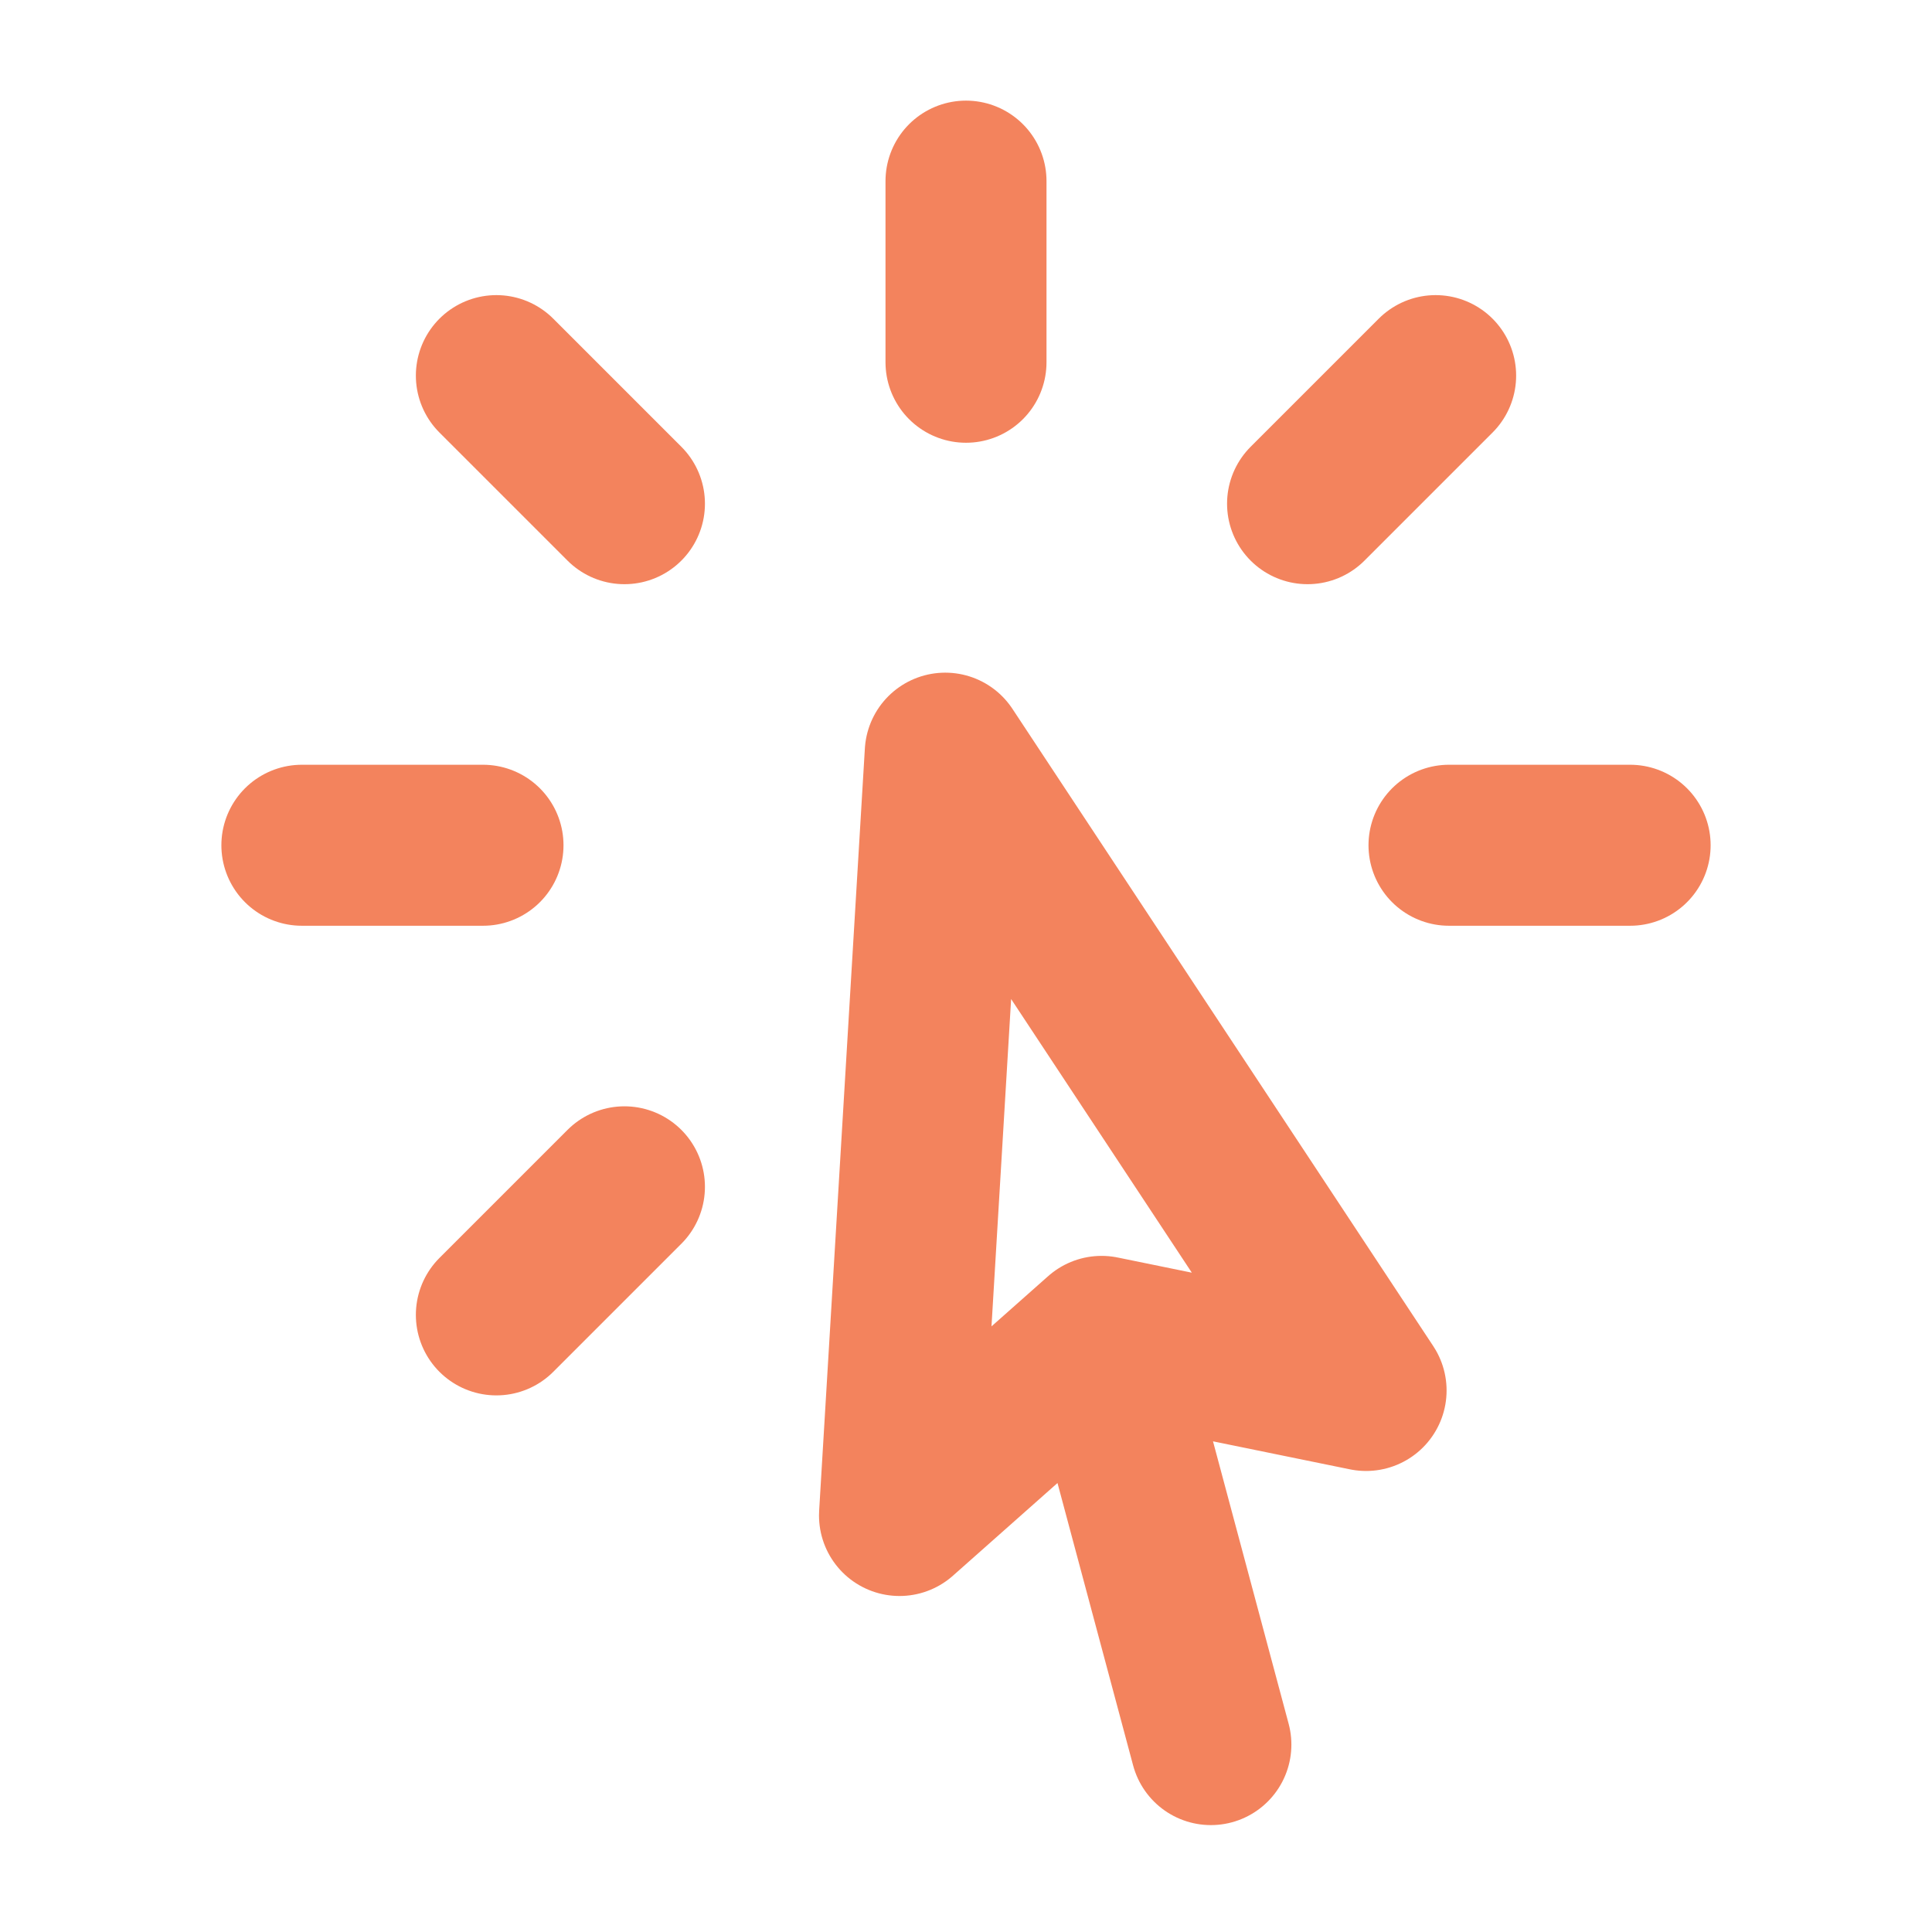 <svg xmlns="http://www.w3.org/2000/svg" width="24" height="24" viewBox="0 0 24 24" fill="none"><path d="M15.042 21.672L13.684 16.601M13.684 16.601L11.174 18.826L11.742 9.356L16.97 17.273L13.684 16.601ZM12 2.25V4.5M17.834 4.666L16.243 6.257M20.25 10.5H18M7.757 14.743L6.166 16.334M6 10.5H3.75M7.757 6.257L6.166 4.666" stroke="#F3835D" stroke-width="2" stroke-linecap="round" stroke-linejoin="round"></path></svg>